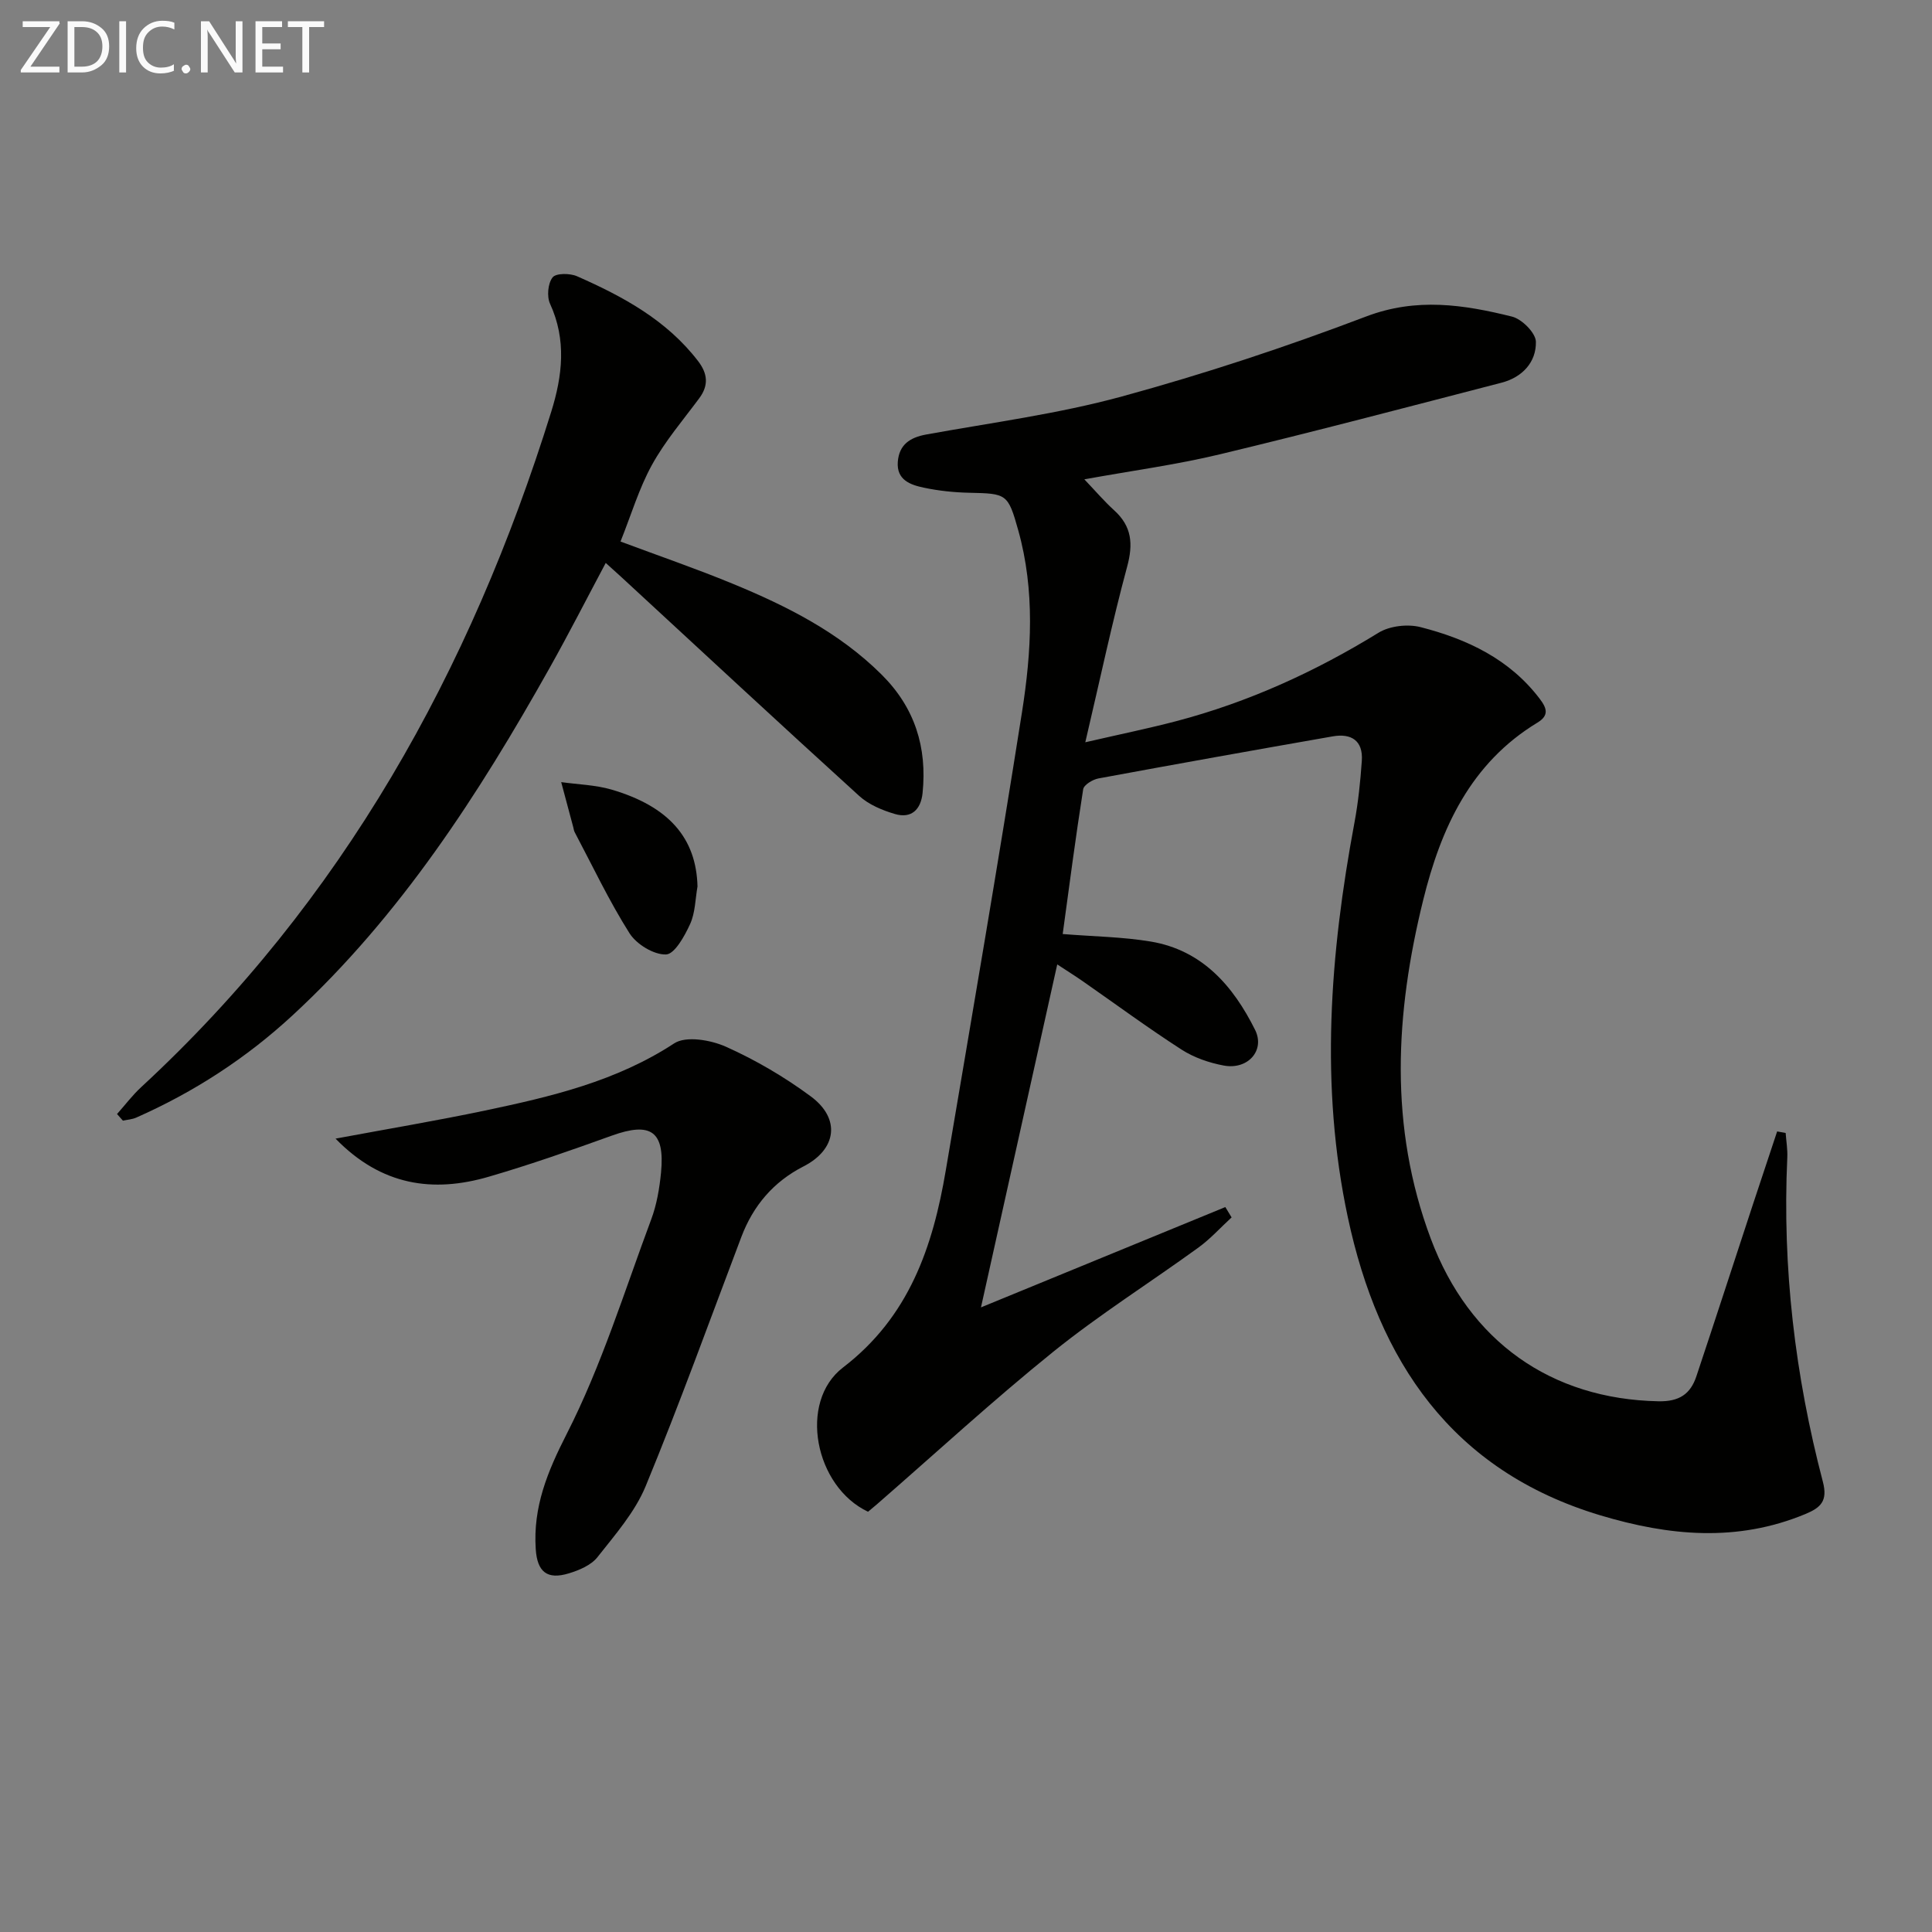 <svg enable-background="new 0 0 400 400" viewBox="0 0 400 400" xmlns="http://www.w3.org/2000/svg"><rect x="0" y="0" width="400" height="400" fill="#808080" stroke="none"/><path d="m220.02 193.38c6.4.52 12.39.58 18.24 1.56 10.66 1.79 17.06 9.19 21.59 18.28 2.12 4.25-1.49 8.32-6.48 7.39-3.03-.56-6.17-1.65-8.74-3.3-6.98-4.5-13.68-9.44-20.5-14.19-1.61-1.12-3.28-2.16-5.24-3.45-5.33 23.97-10.55 47.45-15.79 71.01 17.04-6.99 33.82-13.88 50.59-20.77.43.71.87 1.43 1.3 2.14-2.29 2.1-4.39 4.45-6.89 6.26-9.97 7.23-20.43 13.82-30 21.53-12.54 10.11-24.41 21.05-36.57 31.63-.62.54-1.25 1.05-1.81 1.52-11.03-5.19-14.49-22.73-5.19-29.86 13.71-10.5 18.61-24.99 21.29-40.85 5.36-31.59 10.78-63.16 15.77-94.81 1.97-12.51 2.72-25.2-.77-37.67-2.13-7.61-2.4-7.61-10.16-7.78-3.14-.07-6.31-.4-9.38-1.05-2.78-.58-5.69-1.59-5.4-5.36.28-3.54 2.49-5.03 5.88-5.65 13.55-2.46 27.29-4.26 40.53-7.88 17.1-4.67 34-10.26 50.57-16.56 10.42-3.96 20.21-2.45 30.19.03 2.04.51 4.9 3.37 4.94 5.2.09 4.26-2.84 7.37-7.1 8.48-19.42 5.03-38.82 10.15-58.33 14.83-8.99 2.16-18.2 3.39-28.06 5.18 2.32 2.43 4.12 4.55 6.17 6.41 3.67 3.32 3.97 6.96 2.69 11.68-3.1 11.48-5.56 23.13-8.66 36.35 7.46-1.72 13.19-2.89 18.83-4.37 14.9-3.92 28.75-10.23 41.88-18.31 2.31-1.42 6.03-1.84 8.7-1.16 9.63 2.47 18.46 6.61 24.72 14.9 1.46 1.93 1.89 3.41-.52 4.87-13.84 8.39-19.98 21.84-23.65 36.72-5.8 23.49-7.12 46.95 1.57 70.13 7.98 21.31 24.94 33.22 47.13 33.66 4.29.09 6.63-1.48 7.86-5.18 3.94-11.81 7.78-23.65 11.67-35.48 1.67-5.08 3.37-10.14 5.05-15.21.59.11 1.17.21 1.76.32.12 1.7.42 3.4.34 5.09-1.05 22.77 1.6 45.15 7.37 67.14 1.04 3.98-.46 5.35-3.64 6.67-14.14 5.87-28.22 4.53-42.45.26-30.81-9.26-45.92-31.99-52.26-61.67-5.82-27.24-3.71-54.55 1.36-81.72.79-4.22 1.23-8.53 1.53-12.82.29-4.2-2.2-5.74-6.04-5.06-16.18 2.83-32.35 5.72-48.5 8.71-1.19.22-3.01 1.33-3.15 2.24-1.57 9.94-2.87 19.94-4.24 29.97z" fill="#010100"/><path d="m24.23 230.65c1.66-1.86 3.17-3.88 4.99-5.56 41.67-38.51 68.2-86.2 84.91-139.85 2.31-7.42 3.2-14.86-.25-22.35-.69-1.51-.45-4.22.53-5.46.7-.9 3.61-.88 5.07-.23 9.49 4.18 18.54 9.07 25.05 17.56 1.98 2.58 2.24 5.02.23 7.71-3.36 4.53-7.08 8.88-9.78 13.78-2.69 4.88-4.3 10.35-6.51 15.87 7.78 2.91 15.57 5.58 23.16 8.71 11.27 4.64 22.08 10.07 30.9 18.84 6.89 6.85 9.44 15.06 8.48 24.52-.35 3.4-2.3 5.35-5.73 4.34-2.61-.77-5.4-1.93-7.38-3.73-16.51-15-32.85-30.18-49.24-45.31-.96-.89-1.95-1.76-3.25-2.94-3.95 7.42-7.63 14.63-11.59 21.69-14.71 26.21-30.91 51.33-53.21 71.94-9.61 8.89-20.44 15.92-32.41 21.21-.84.37-1.83.43-2.75.63-.39-.46-.8-.92-1.22-1.37z" fill="#010100"/><path d="m69.47 235.74c10.91-2.03 20.99-3.72 30.98-5.82 13.63-2.87 27.11-6.03 39.13-13.9 2.45-1.6 7.58-.71 10.73.7 6.16 2.76 12.13 6.26 17.56 10.28 6.26 4.63 5.33 10.99-1.51 14.49-6.22 3.18-10.41 8.11-12.87 14.6-6.53 17.23-12.78 34.57-19.81 51.6-2.22 5.38-6.32 10.05-9.99 14.71-1.31 1.66-3.78 2.7-5.92 3.35-4.49 1.37-6.54-.31-6.85-5.01-.58-8.72 2.39-15.98 6.42-23.88 7.19-14.1 11.92-29.47 17.48-44.38 1.15-3.07 1.72-6.44 2.04-9.72.82-8.56-2.12-10.55-10.19-7.64-8.41 3.03-16.87 6-25.45 8.5-11.59 3.39-22.27 1.87-31.75-7.88z" fill="#010100"/><path d="m144.41 183.53c-.46 2.61-.46 5.42-1.52 7.76-1.13 2.49-3.22 6.26-4.99 6.32-2.53.09-6.11-2.1-7.56-4.38-4.24-6.7-7.65-13.93-11.37-20.96-.15-.29-.19-.64-.27-.96-.84-3.13-1.67-6.26-2.51-9.38 3.47.49 7.07.57 10.4 1.54 11.95 3.5 17.57 10.1 17.82 20.06z" fill="#010100"/><g fill="#fafafa"><path d="m12.4 4.8-6.1 9h6v1.2h-8v-.5l6.1-8.9h-5.7v-1.2h7.6v.4z"/><path d="m14 15v-10.6h3c1.6 0 2.9.5 4 1.4s1.6 2.2 1.6 3.8-.5 3-1.6 3.9-2.4 1.5-4 1.5zm1.4-9.4v8.2h1.6c1.3 0 2.4-.4 3.1-1.1s1.1-1.8 1.1-3.1-.4-2.3-1.2-3-1.8-1-3.1-1z"/><path d="m26.1 4.4v10.6h-1.4v-10.6z"/><path d="m36.1 14.6c-.8.4-1.8.6-2.9.6-1.5 0-2.7-.5-3.6-1.4s-1.4-2.2-1.4-3.8c0-1.7.5-3.1 1.5-4.1s2.3-1.6 3.9-1.6c1 0 1.8.1 2.5.4v1.4c-.8-.4-1.6-.6-2.5-.6-1.2 0-2.1.4-2.9 1.2s-1.1 1.8-1.1 3.2c0 1.3.3 2.3 1 3s1.6 1.1 2.7 1.1c1 0 2-.2 2.7-.7v1.3z"/><path d="m37.6 14.3c0-.2.1-.5.3-.6s.4-.3.6-.3c.3 0 .5.1.6.3s.3.4.3.6-.1.4-.3.6-.4.3-.6.3c-.3 0-.5-.1-.6-.3s-.3-.4-.3-.6z"/><path d="m50.2 15h-1.6l-5.3-8.2c-.2-.2-.3-.5-.4-.7 0 .2.1.7.1 1.5v7.4h-1.4v-10.6h1.7l5.2 8.1c.2.4.4.6.4.7 0-.3-.1-.8-.1-1.5v-7.3h1.4z"/><path d="m58.6 15h-5.7v-10.6h5.5v1.2h-4.1v3.4h3.8v1.2h-3.8v3.6h4.3z"/><path d="m67.1 5.6h-3.1v9.4h-1.4v-9.4h-3v-1.2h7.5z"/></g></svg>
